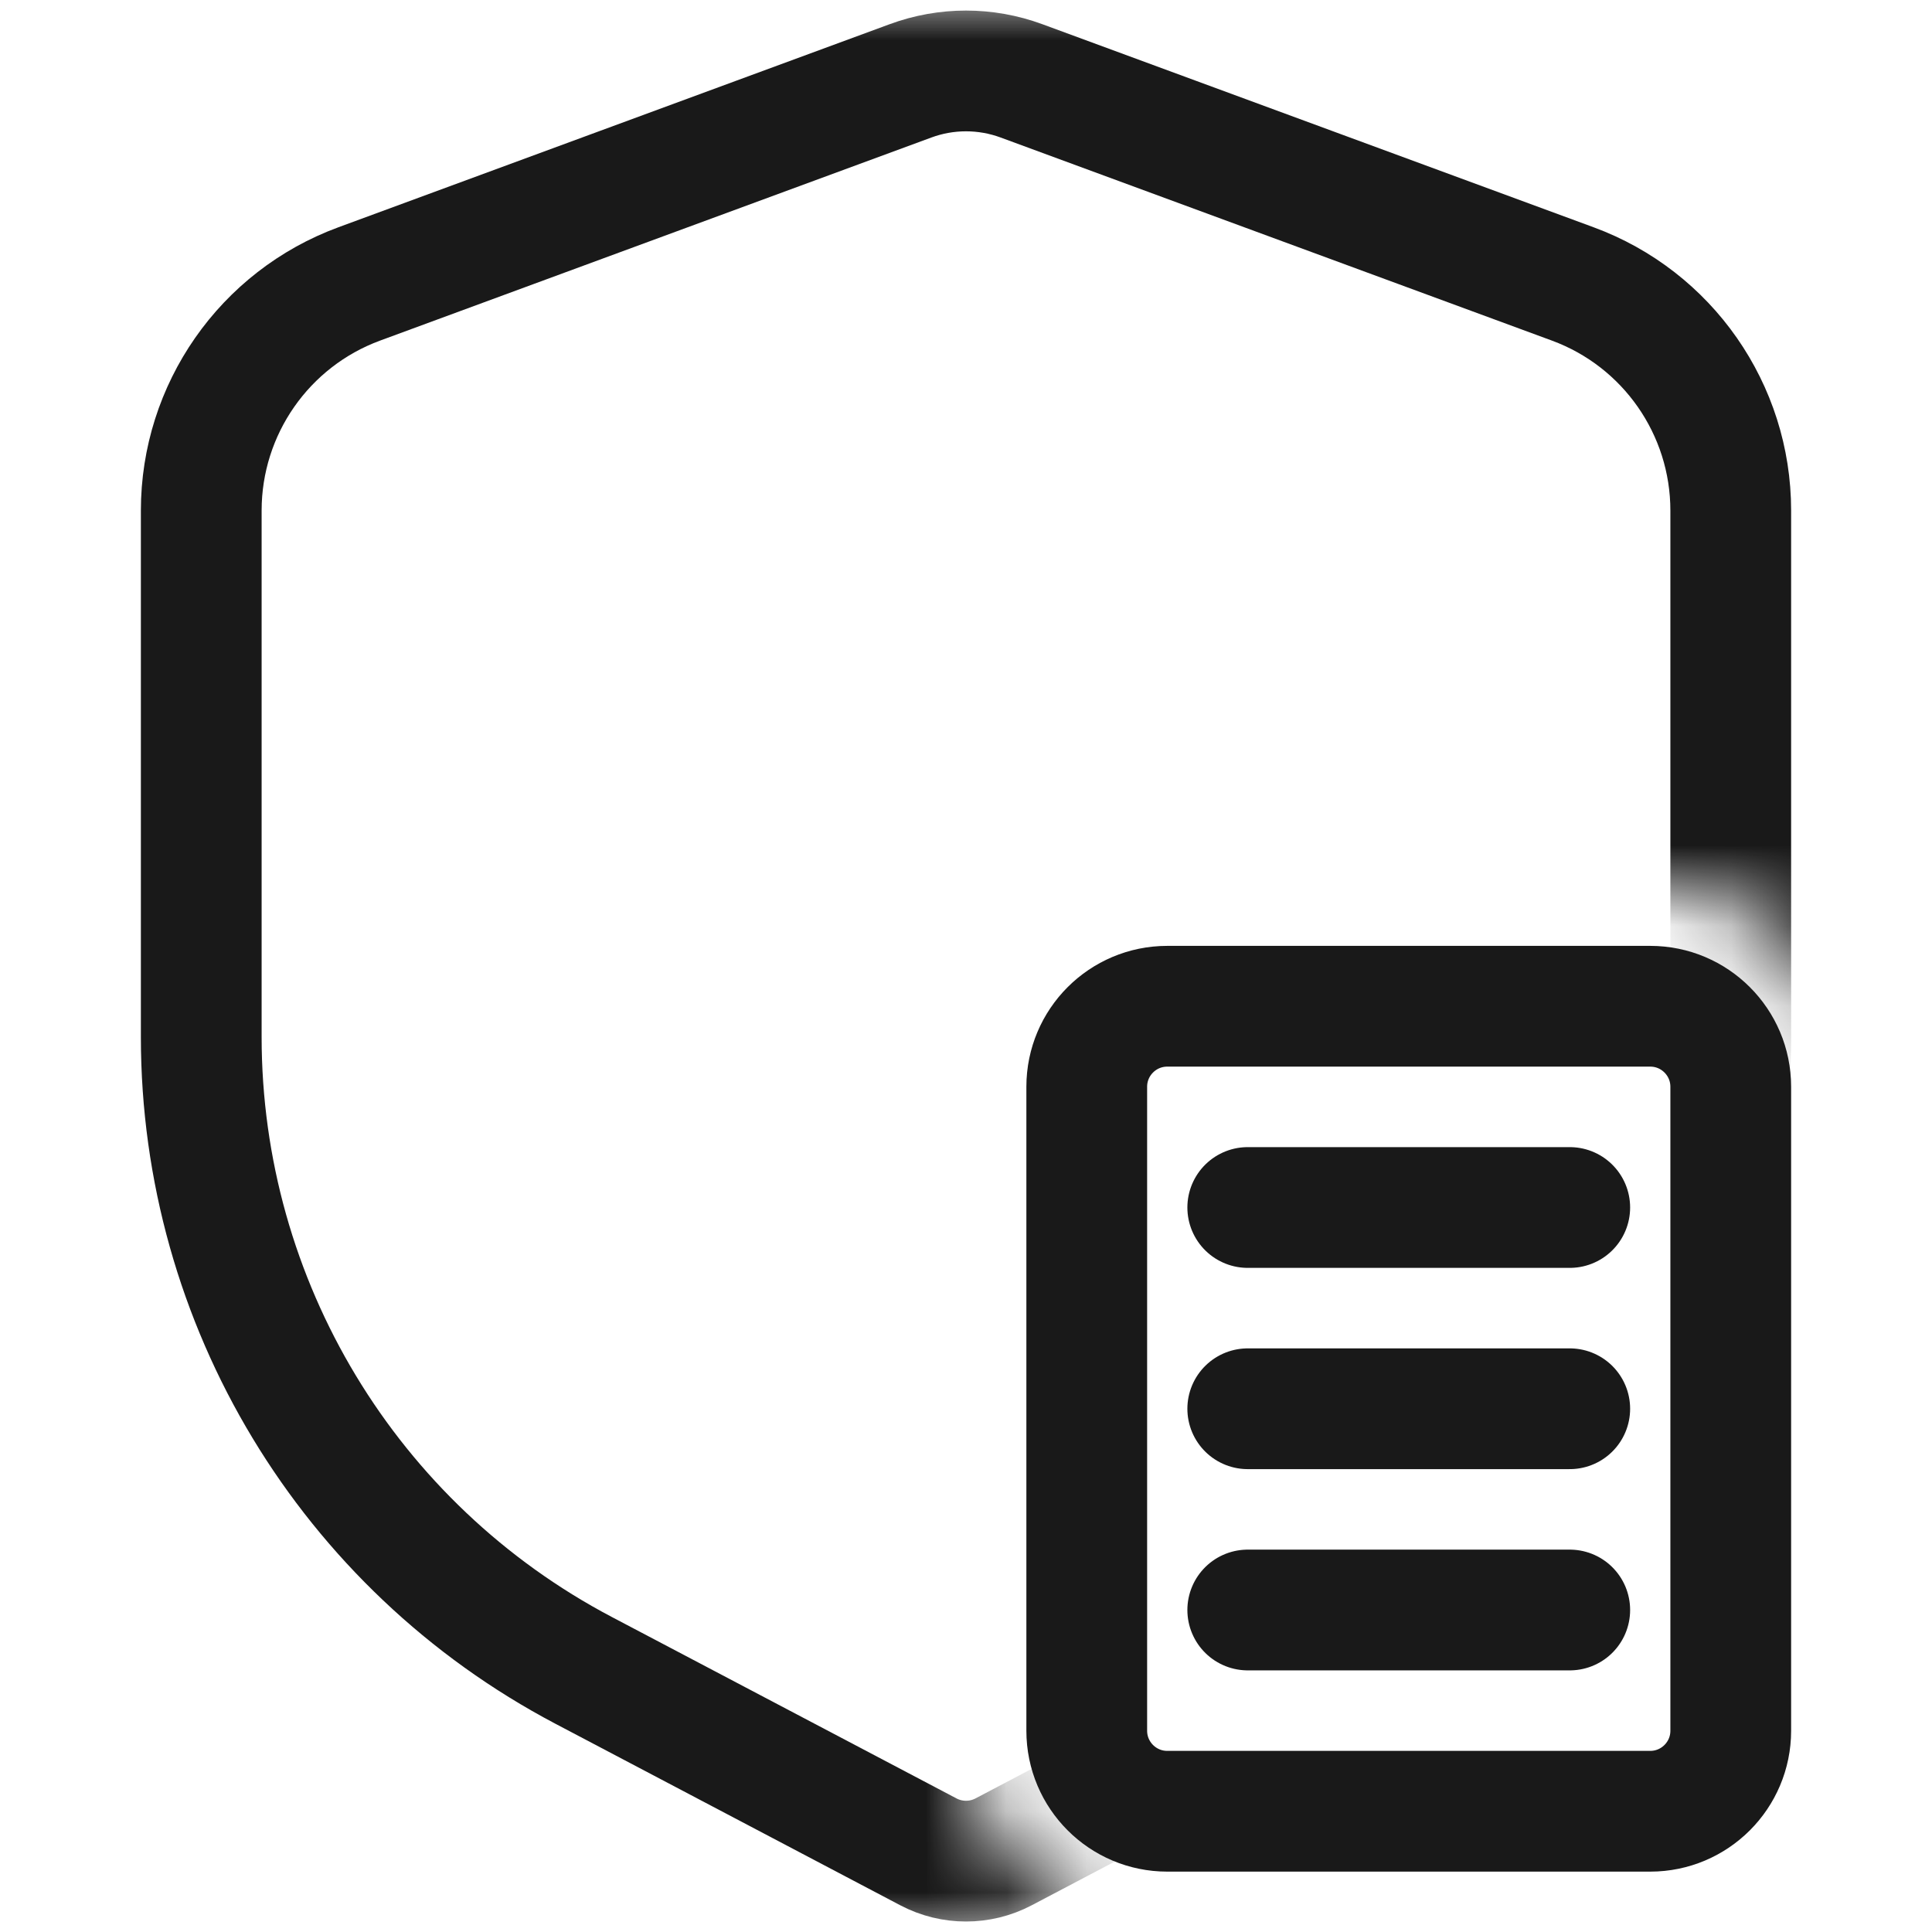 <svg viewBox="0 0 24 24" xmlns="http://www.w3.org/2000/svg" xmlns:xlink="http://www.w3.org/1999/xlink" width="24" height="24" fill="none">
	<defs>
		<filter id="pixso_custom_mask_type_luminance">
			<feColorMatrix type="matrix" values="1 0 0 0 0 0 1 0 0 0 0 0 1 0 0 0 0 0 1 0 " />
		</filter>
	</defs>
	<mask id="mask_2" width="24" height="24" x="0" y="0" maskUnits="userSpaceOnUse">
		<g filter="url(#pixso_custom_mask_type_luminance)">
			<g id="mask-2">
				<g id="use">
					<path id="path-1" d="M24 0L24 24L20.5 24C21.881 24 23 22.881 23 21.5L23 13.5C23 12.119 21.881 11 20.5 11L14.5 11C13.119 11 12 12.119 12 13.5L12 21.5C12 22.881 13.119 24 14.5 24L0 24L0 0L24 0Z" fill="rgb(255,255,255)" fill-rule="nonzero" />
				</g>
			</g>
		</g>
	</mask>
	<rect id="安全设置" width="24" height="24" x="0" y="0" />
	<g id="ic_ict_network_acl-网络ACL/model/border/ic_ict_network_acl1">
		<path id="path1" d="M0.753 11.991C0.753 10.233 0.747 8.476 0.753 6.718C0.749 5.868 0.854 5.02 1.064 4.196C1.524 2.452 2.661 1.417 4.403 1.015C5.277 0.826 6.169 0.738 7.063 0.751C10.434 0.751 13.804 0.751 17.175 0.751C18.026 0.746 18.875 0.843 19.703 1.041C21.499 1.481 22.576 2.618 22.986 4.407C23.171 5.253 23.259 6.116 23.249 6.982C23.249 10.389 23.249 13.796 23.249 17.203C23.254 18.046 23.157 18.887 22.96 19.706C22.521 21.503 21.378 22.575 19.589 22.985C18.715 23.173 17.823 23.262 16.929 23.249C13.573 23.249 10.217 23.249 6.861 23.249C6.003 23.256 5.148 23.16 4.313 22.963C2.509 22.524 1.427 21.381 1.017 19.583C0.808 18.669 0.753 17.753 0.753 16.828C0.753 15.216 0.753 13.604 0.753 11.991Z" fill="rgb(255,255,255)" fill-opacity="0" fill-rule="nonzero" />
		<path id="path1" d="M0.753 6.718C0.749 5.868 0.854 5.02 1.064 4.196C1.524 2.452 2.661 1.417 4.403 1.015C5.277 0.826 6.169 0.738 7.063 0.751C10.434 0.751 13.804 0.751 17.175 0.751C18.026 0.746 18.875 0.843 19.703 1.041C21.499 1.481 22.576 2.618 22.986 4.407C23.171 5.253 23.259 6.116 23.249 6.982C23.249 10.389 23.249 13.796 23.249 17.203C23.254 18.046 23.157 18.887 22.96 19.706C22.521 21.503 21.378 22.575 19.589 22.985C18.715 23.173 17.823 23.262 16.929 23.249C13.573 23.249 10.217 23.249 6.861 23.249C6.003 23.256 5.148 23.16 4.313 22.963C2.509 22.524 1.427 21.381 1.017 19.583C0.808 18.669 0.753 17.753 0.753 16.828C0.753 15.216 0.753 13.604 0.753 11.991C0.753 10.233 0.747 8.476 0.753 6.718Z" fill-rule="nonzero" stroke="rgb(255,255,255)" stroke-opacity="0" stroke-width="1.5" />
		<path id="path2" d="M0.753 11.991C0.753 10.233 0.747 8.476 0.753 6.718C0.749 5.868 0.854 5.02 1.064 4.196C1.524 2.452 2.661 1.417 4.403 1.015C5.277 0.826 6.169 0.738 7.063 0.751C10.434 0.751 13.804 0.751 17.175 0.751C18.026 0.746 18.875 0.843 19.703 1.041C21.499 1.481 22.576 2.618 22.986 4.407C23.171 5.253 23.259 6.116 23.249 6.982C23.249 10.389 23.249 13.796 23.249 17.203C23.254 18.046 23.157 18.887 22.96 19.706C22.521 21.503 21.378 22.575 19.589 22.985C18.715 23.173 17.823 23.262 16.929 23.249C13.573 23.249 10.217 23.249 6.861 23.249C6.003 23.256 5.148 23.16 4.313 22.963C2.509 22.524 1.427 21.381 1.017 19.583C0.808 18.669 0.753 17.753 0.753 16.828C0.753 15.216 0.753 13.604 0.753 11.991Z" opacity="0.2" fill="rgb(0,0,0)" fill-opacity="0" fill-rule="nonzero" />
		<path id="path2" d="M0.753 6.718C0.749 5.868 0.854 5.02 1.064 4.196C1.524 2.452 2.661 1.417 4.403 1.015C5.277 0.826 6.169 0.738 7.063 0.751C10.434 0.751 13.804 0.751 17.175 0.751C18.026 0.746 18.875 0.843 19.703 1.041C21.499 1.481 22.576 2.618 22.986 4.407C23.171 5.253 23.259 6.116 23.249 6.982C23.249 10.389 23.249 13.796 23.249 17.203C23.254 18.046 23.157 18.887 22.96 19.706C22.521 21.503 21.378 22.575 19.589 22.985C18.715 23.173 17.823 23.262 16.929 23.249C13.573 23.249 10.217 23.249 6.861 23.249C6.003 23.256 5.148 23.16 4.313 22.963C2.509 22.524 1.427 21.381 1.017 19.583C0.808 18.669 0.753 17.753 0.753 16.828C0.753 15.216 0.753 13.604 0.753 11.991C0.753 10.233 0.747 8.476 0.753 6.718Z" opacity="0.2" fill-rule="nonzero" stroke="rgb(255,255,255)" stroke-opacity="0" stroke-width="1.5" />
		<circle id="path3" cx="12" cy="12" r="12" fill="rgb(255,255,255)" fill-opacity="0" />
		<circle id="path3" cx="12" cy="12" r="12" stroke="rgb(0,0,0)" stroke-opacity="0" stroke-width="1.5" />
		<g id="path4" />
		<g id="mask" mask="url(#mask_2)">
			<path id="path5" d="M4.463 3.527L11.309 1.005C11.755 0.84 12.245 0.84 12.691 1.005L19.537 3.527C20.716 3.961 21.5 5.085 21.5 6.342L21.5 12.882C21.5 16.183 19.671 19.212 16.75 20.75L12.466 23.005C12.174 23.158 11.826 23.158 11.534 23.005L7.25 20.75C4.329 19.212 2.5 16.183 2.5 12.882L2.5 6.342C2.5 5.085 3.284 3.961 4.463 3.527Z" fill="rgb(255,255,255)" fill-opacity="0" fill-rule="evenodd" />
			<path id="path5" d="M11.309 1.005C11.755 0.84 12.245 0.84 12.691 1.005L19.537 3.527C20.716 3.961 21.5 5.085 21.5 6.342L21.5 12.882C21.5 16.183 19.671 19.212 16.75 20.75L12.466 23.005C12.174 23.158 11.826 23.158 11.534 23.005L7.25 20.75C4.329 19.212 2.5 16.183 2.5 12.882L2.5 6.342C2.5 5.085 3.284 3.961 4.463 3.527L11.309 1.005Z" fill-rule="evenodd" stroke="rgb(25,25,25)" stroke-linecap="round" stroke-linejoin="round" stroke-width="1.5" />
		</g>
		<path id="path6" d="M14.5 12.5L20.5 12.5C21.052 12.5 21.5 12.948 21.5 13.5L21.5 21.5C21.5 22.052 21.052 22.5 20.5 22.5L14.5 22.5C13.948 22.5 13.5 22.052 13.5 21.5L13.5 13.5C13.5 12.948 13.948 12.5 14.5 12.5Z" fill="rgb(255,255,255)" fill-opacity="0" fill-rule="evenodd" />
		<path id="path6" d="M20.5 12.5C21.052 12.5 21.5 12.948 21.5 13.5L21.5 21.5C21.5 22.052 21.052 22.5 20.5 22.5L14.5 22.5C13.948 22.5 13.5 22.052 13.5 21.5L13.5 13.5C13.5 12.948 13.948 12.5 14.5 12.5L20.5 12.5Z" fill-rule="evenodd" stroke="rgb(25,25,25)" stroke-linecap="round" stroke-linejoin="round" stroke-width="1.5" />
		<path id="path7" d="M15.5 15L19.5 15M15.5 17.5L19.5 17.5M15.5 20L19.5 20" stroke="rgb(25,25,25)" stroke-linecap="round" stroke-linejoin="round" stroke-width="1.5" />
	</g>
</svg>
